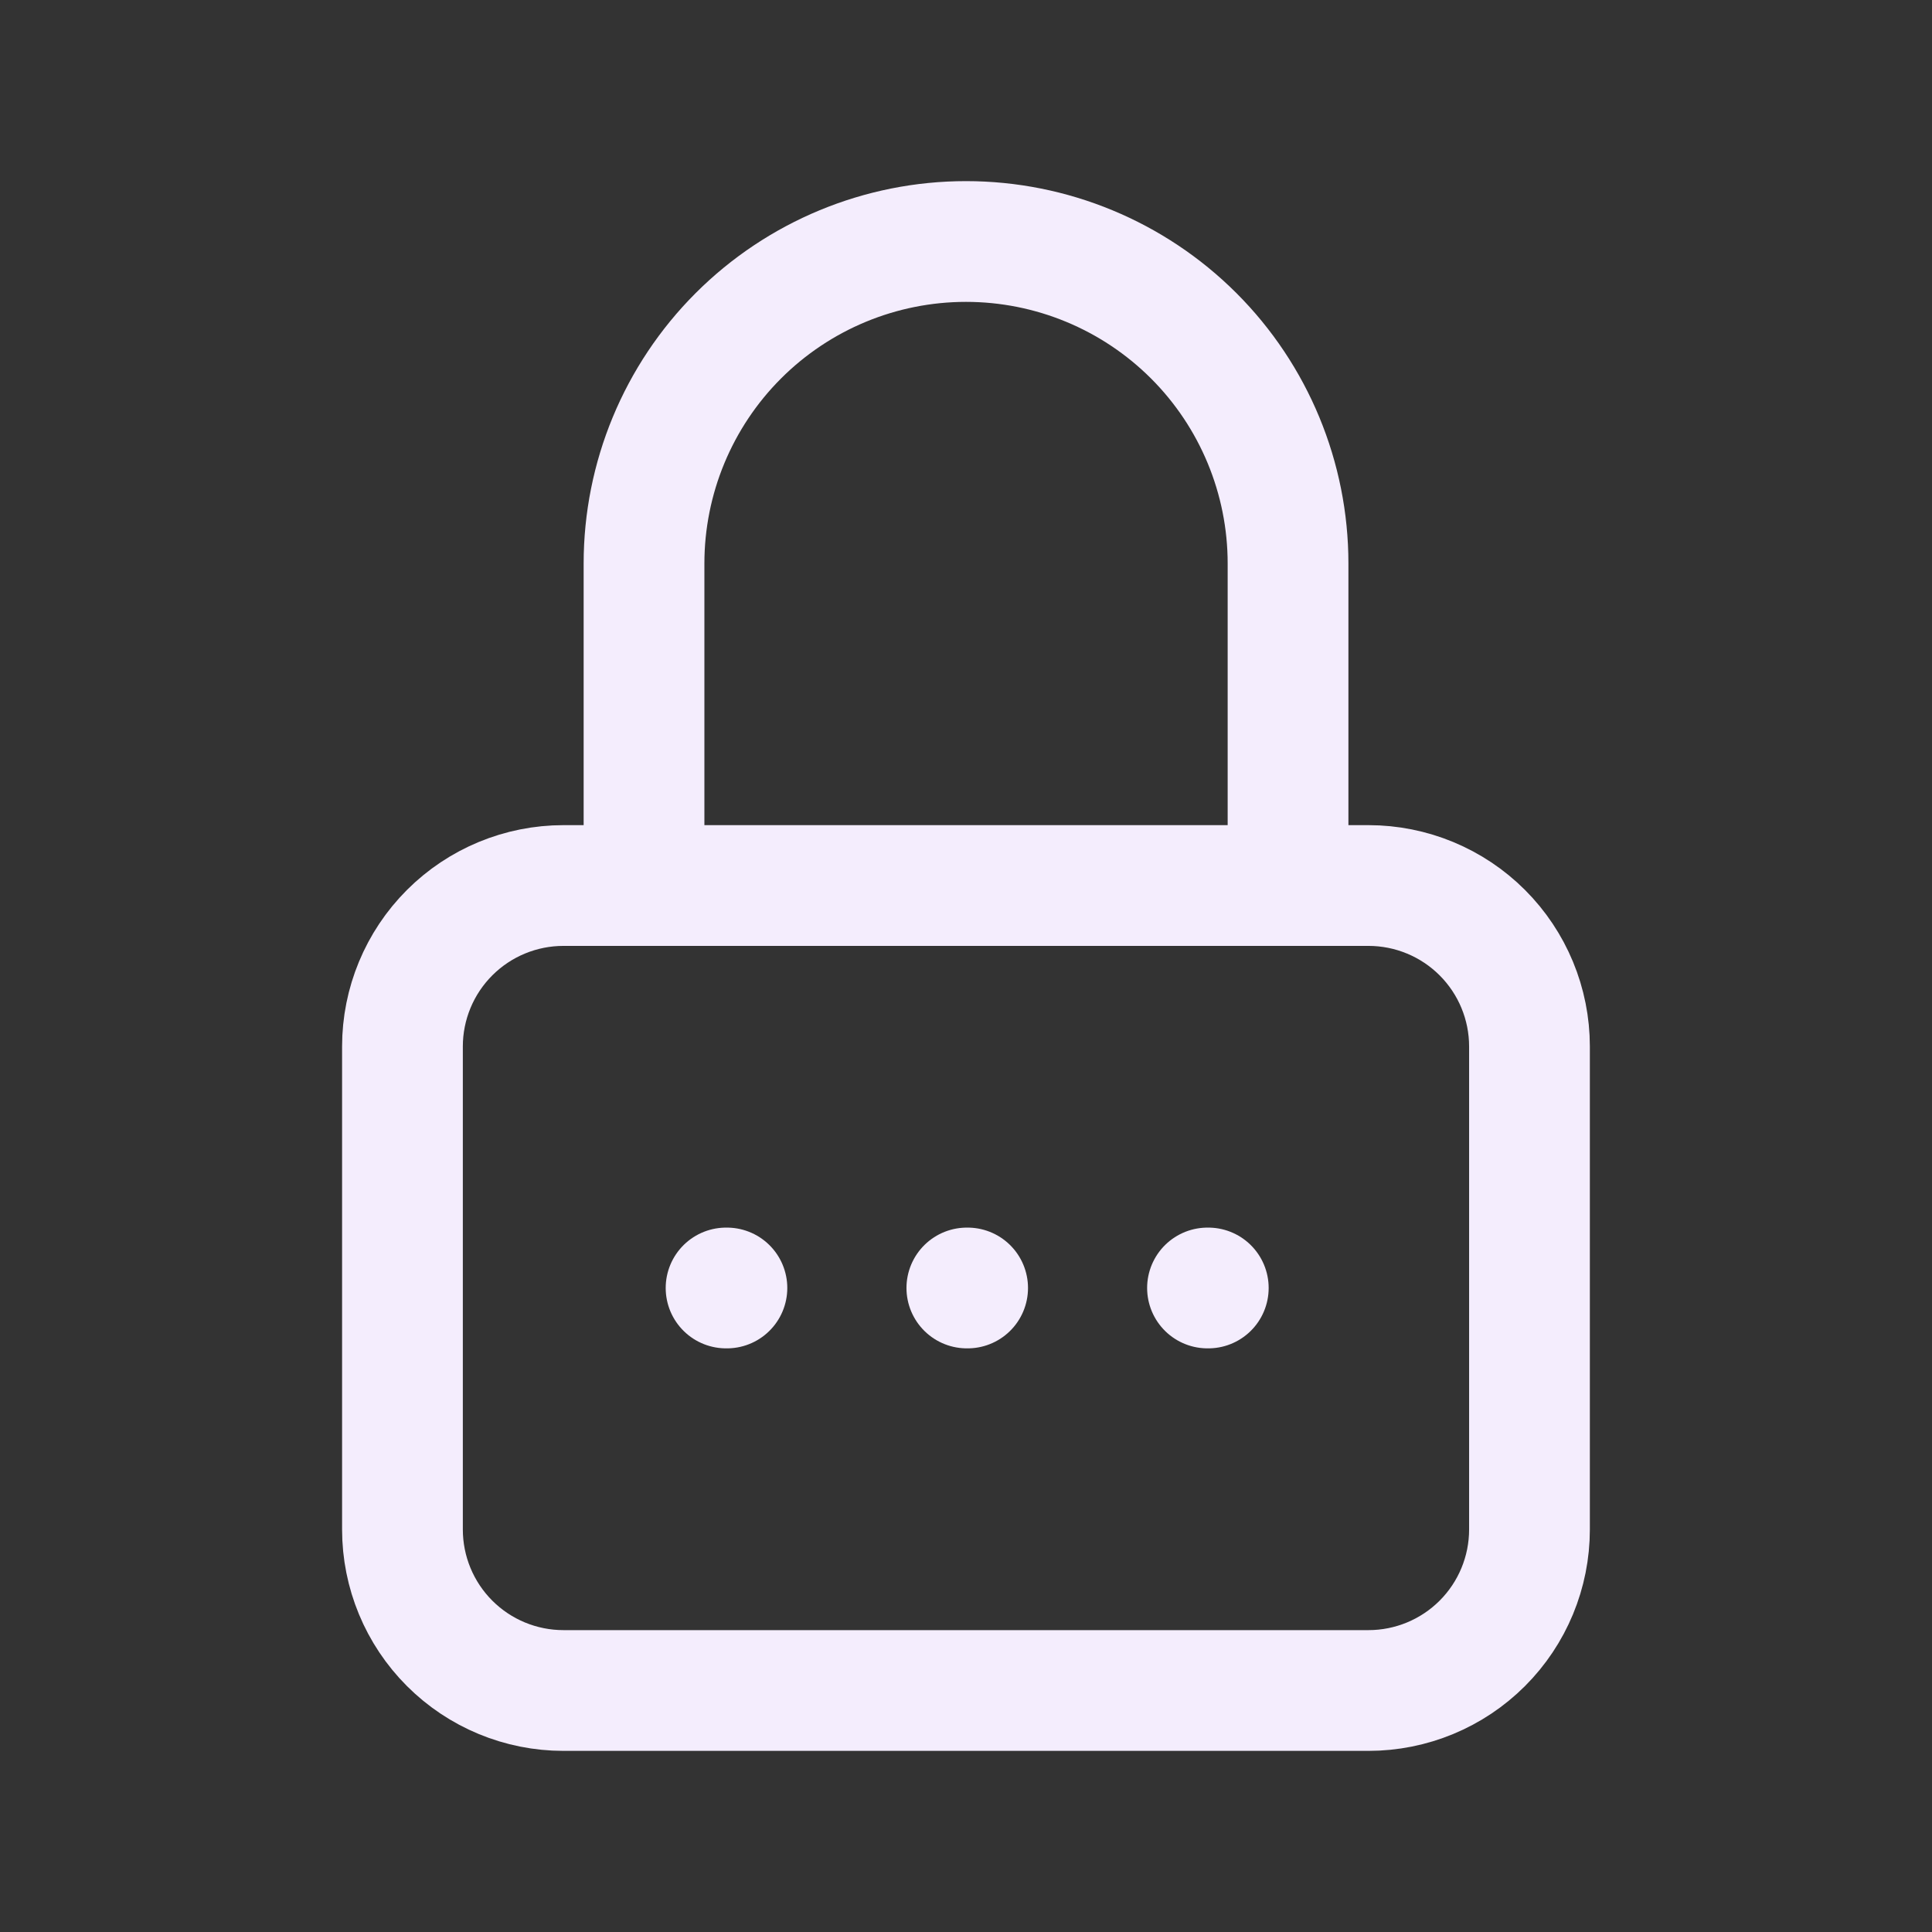 <svg width="32" height="32" viewBox="0 0 32 32" fill="none" xmlns="http://www.w3.org/2000/svg">
<rect x="0" y="0" width="32" height="32" fill="#333333" stroke="none"/>
<path d="M6.666 17.333C6.666 16.626 6.947 15.948 7.447 15.448C7.947 14.948 8.625 14.667 9.333 14.667H22.666C23.373 14.667 24.052 14.948 24.552 15.448C25.052 15.948 25.333 16.626 25.333 17.333V25.333C25.333 26.041 25.052 26.719 24.552 27.219C24.052 27.719 23.373 28 22.666 28H9.333C8.625 28 7.947 27.719 7.447 27.219C6.947 26.719 6.666 26.041 6.666 25.333V17.333Z" stroke="#F4EDFD" stroke-width="2" stroke-linecap="round" stroke-linejoin="round"/>
<path d="M10.667 14.667V9.333C10.667 7.919 11.229 6.562 12.229 5.562C13.229 4.562 14.586 4 16 4C17.415 4 18.771 4.562 19.772 5.562C20.772 6.562 21.334 7.919 21.334 9.333V14.667" stroke="#F4EDFD" stroke-width="2" stroke-linecap="round" stroke-linejoin="round"/>
<path d="M20 21.333H20.013" stroke="#F4EDFD" stroke-width="2" stroke-linecap="round" stroke-linejoin="round"/>
<path d="M16.014 21.333H16.027" stroke="#F4EDFD" stroke-width="2" stroke-linecap="round" stroke-linejoin="round"/>
<path d="M12.026 21.333H12.04" stroke="#F4EDFD" stroke-width="2" stroke-linecap="round" stroke-linejoin="round"/>
</svg>
